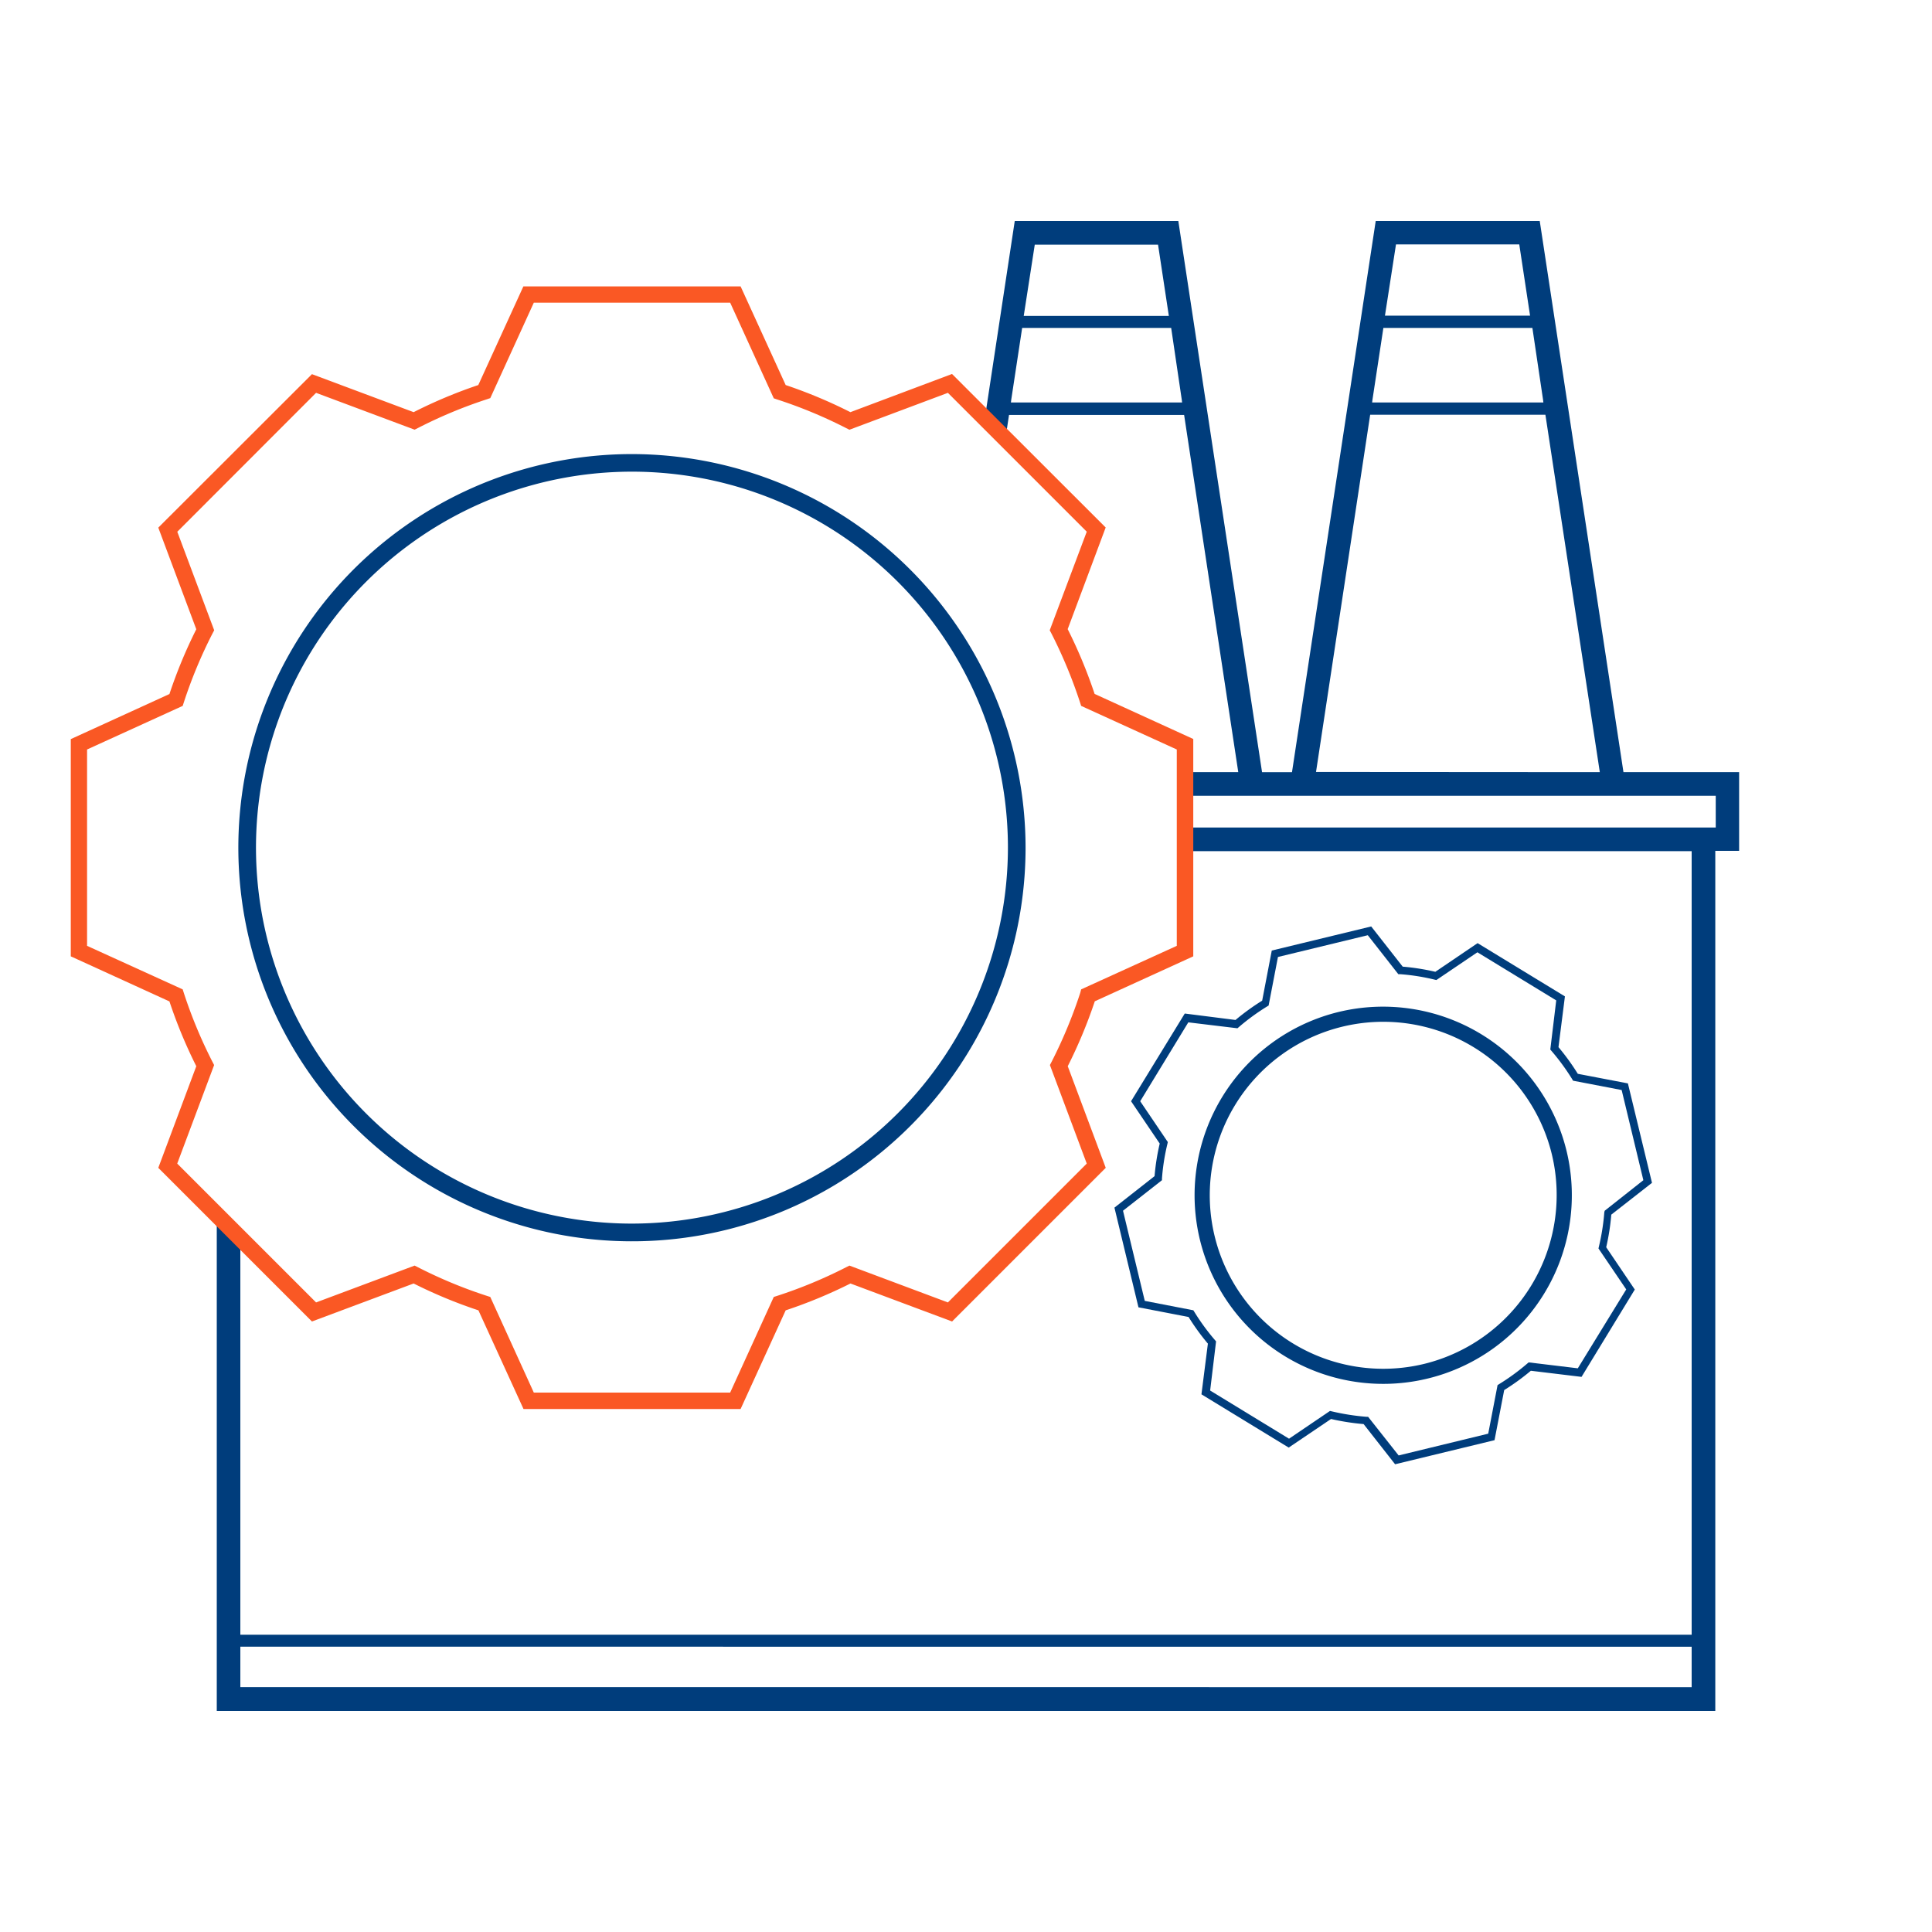 <svg id="icon_OUT" xmlns="http://www.w3.org/2000/svg" viewBox="0 0 300 300"><defs><style>.cls-1,.cls-2,.cls-4{fill:#003d7c;}.cls-1,.cls-2{stroke:#003d7c;stroke-miterlimit:10;}.cls-2{stroke-width:2px;}.cls-3{fill:#fa5824;}</style></defs><title>управление предприятием</title><path class="cls-1" d="M251.66,120.4l-13-85.58H214.05l-13,85.58h-5.51l-13-85.58H158l-4.64,30.6a4.28,4.28,0,0,1,1.42,1.1,4.71,4.71,0,0,1,1,.51l.47-3.1H184.3l8.56,56.47H184a5.25,5.25,0,0,1,.23,2.67h82.69V129H184.05a6,6,0,0,1-.06,2.46l-.06.21h79.25V254.34H36.82V192.06a4.43,4.43,0,0,1-1.72-1.63,4.21,4.21,0,0,1-.94-.64v75.39H265.85V131.62h3.7V120.4ZM160.25,37.49h20l1.83,12.07h-23.7ZM156.41,63l.12-1,1.76-11.58h24L184,62l.12,1Zm59.93-25.55h20l1.83,12.07h-23.7ZM212.62,62l1.76-11.58h24L240.1,62l.12,1H212.5Zm-8.85,58.37,8.56-56.47H240.4L249,120.4Zm59.41,142.11H36.82v-7.28H263.18Z"/><path class="cls-2" d="M98.14,71.51a60.12,60.12,0,1,0,60.11,60.11A60.19,60.19,0,0,0,98.14,71.51Zm0,119.49a59.38,59.38,0,1,1,59.37-59.38A59.44,59.44,0,0,1,98.14,191Z"/><path class="cls-3" d="M185.29,148.5V114.75l-15.32-7a75.72,75.72,0,0,0-4.18-10.06l5.9-15.78L147.83,58.07,132.05,64A75.72,75.72,0,0,0,122,59.79l-7-15.32H81.27l-7,15.32A74.63,74.63,0,0,0,64.23,64l-15.79-5.9L24.58,81.93l5.9,15.78a75.66,75.66,0,0,0-4.17,10.06l-15.32,7V148.5l15.32,7a75.66,75.66,0,0,0,4.17,10.06l-5.9,15.78,23.86,23.86,15.79-5.9a74.57,74.57,0,0,0,10.06,4.17l7,15.32H115l7-15.32a75.66,75.66,0,0,0,10.06-4.17l15.78,5.9,23.86-23.86-5.9-15.78A75.72,75.72,0,0,0,170,155.48Zm-17.55,5.67a74.26,74.26,0,0,1-4.45,10.71l-.26.5,5.72,15.3-21.56,21.56-15.29-5.72-.5.25a72.81,72.81,0,0,1-10.72,4.45l-.53.17-6.77,14.85H82.89l-6.76-14.85-.53-.17a72.81,72.81,0,0,1-10.72-4.45l-.5-.25-15.3,5.72L27.52,180.68l5.73-15.3-.26-.5a73.15,73.15,0,0,1-4.45-10.71l-.17-.54-14.85-6.76V116.38l14.85-6.77.17-.53A73.26,73.26,0,0,1,33,98.36l.26-.49-5.73-15.3L49.08,61l15.3,5.72.5-.25A72.81,72.81,0,0,1,75.6,62l.53-.18L82.89,47h30.49l6.77,14.85.53.18a72.81,72.81,0,0,1,10.72,4.45l.5.25L147.19,61l21.56,21.56L163,97.87l.26.49a74.38,74.38,0,0,1,4.45,10.72l.17.53,14.85,6.77v30.49l-14.85,6.76Z"/><path class="cls-2" d="M208.13,158.1a28.29,28.29,0,1,0,34.15,20.84A28.33,28.33,0,0,0,208.13,158.1Zm13.23,54.66A27.94,27.94,0,1,1,241.94,179,28,28,0,0,1,221.36,212.76Z"/><path class="cls-4" d="M256.52,183.67l-3.74-15.44L245,166.74a35.59,35.59,0,0,0-3-4.14l1-7.88-13.56-8.27-6.56,4.45a35.38,35.38,0,0,0-5.07-.8l-4.89-6.24-15.44,3.74-1.49,7.78a35.68,35.68,0,0,0-4.14,3l-7.88-1L175.63,171l4.45,6.57a35,35,0,0,0-.8,5.06l-6.23,4.89L176.78,203l7.78,1.5a35.68,35.68,0,0,0,3,4.14l-1,7.87,13.55,8.27,6.57-4.44a36.44,36.44,0,0,0,5.06.79l4.89,6.24,15.44-3.74,1.5-7.78a35.59,35.59,0,0,0,4.14-3l7.87.95,8.27-13.56-4.44-6.57a35,35,0,0,0,.79-5.06Zm-7.4,4.54a34.33,34.33,0,0,1-.85,5.39l-.06.26,4.31,6.36L245,212.47l-7.63-.92-.2.17a34.28,34.28,0,0,1-4.41,3.22l-.22.14-1.45,7.54L217.18,226l-4.74-6-.26,0a35.66,35.66,0,0,1-5.4-.85l-.26-.06-6.36,4.31-12.25-7.48.92-7.63-.17-.2a34.28,34.28,0,0,1-3.22-4.41l-.14-.22-7.54-1.46L174.38,188l6.05-4.74,0-.26a33.15,33.15,0,0,1,.85-5.4l.06-.26L177.05,171l7.47-12.25,7.63.92.2-.17a34.28,34.28,0,0,1,4.41-3.22l.23-.14,1.45-7.54,13.95-3.38,4.74,6.05.26,0a33,33,0,0,1,5.39.85l.26.06,6.37-4.31,12.24,7.47-.92,7.63.17.2a34.36,34.36,0,0,1,3.23,4.41l.13.23,7.55,1.45,3.37,14-6,4.74Z"/></svg>